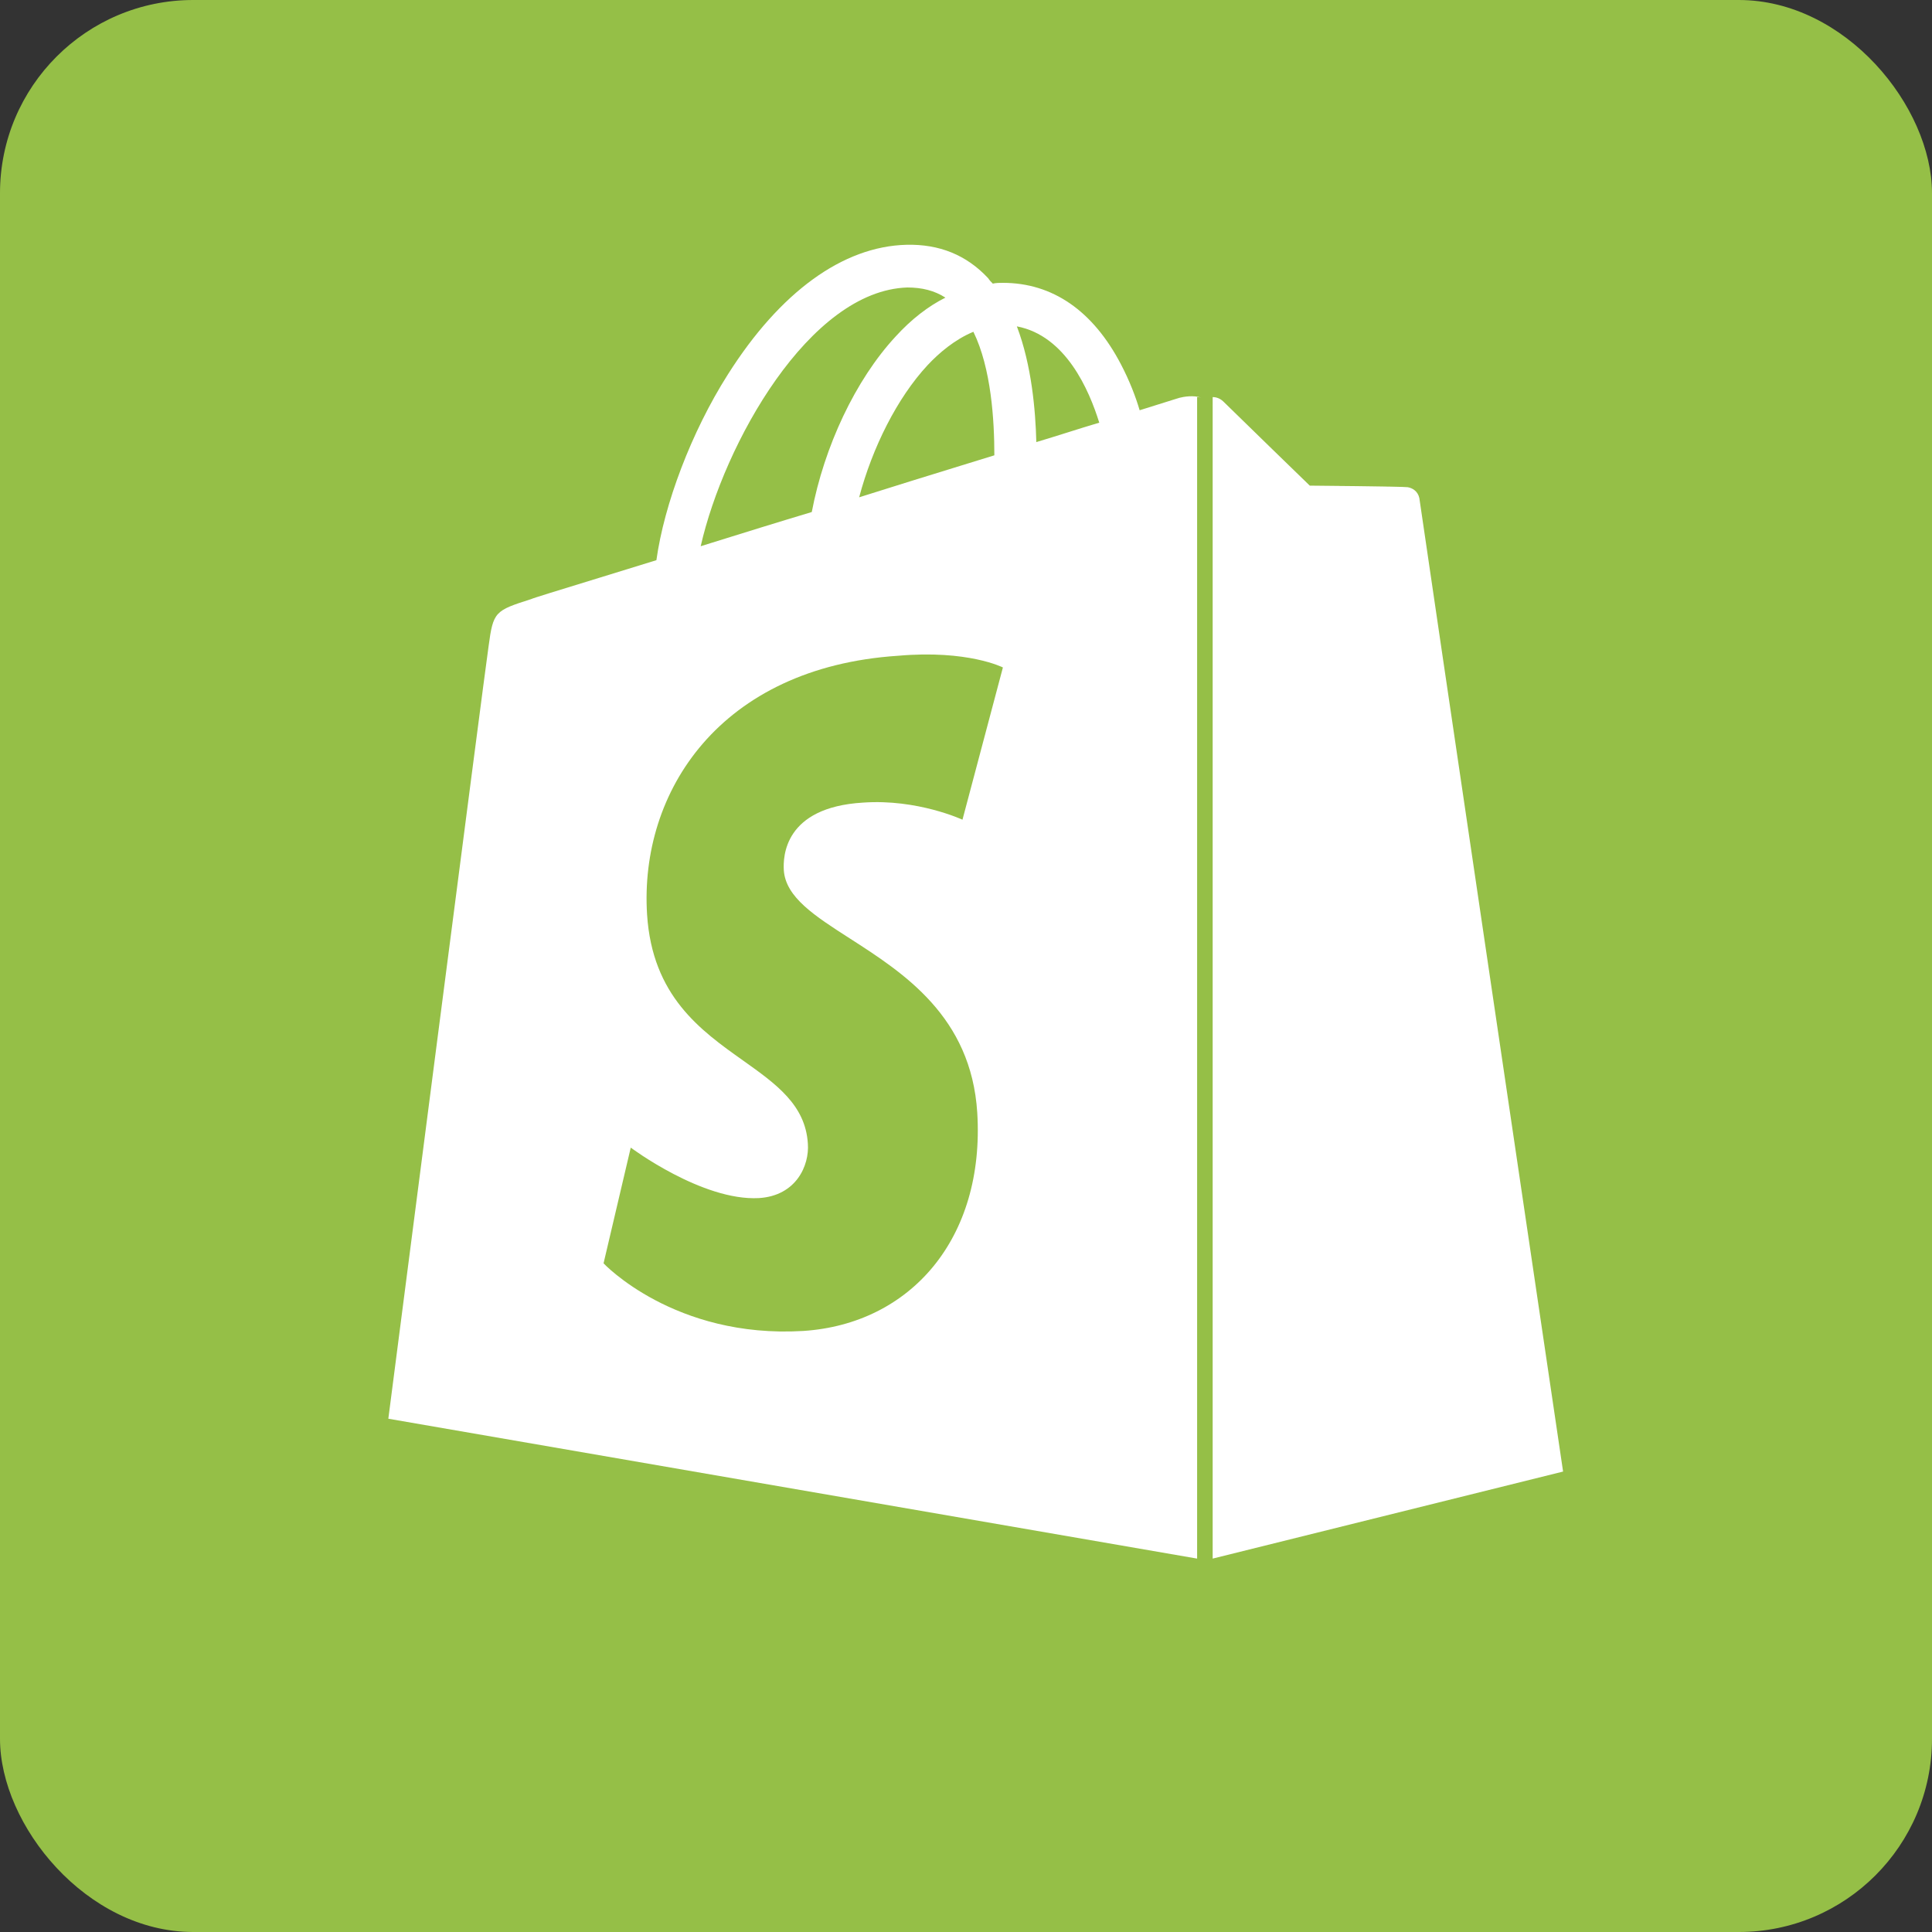 <?xml version="1.0" encoding="utf-8"?>
<svg xmlns="http://www.w3.org/2000/svg" width="40" height="40" viewBox="0 0 40 40" fill="none">
<rect x="0" y="0" width="40" height="40" fill="#333333" stroke="none"/>
<g clip-path="url(#clip0_4284_21248)">
<rect width="40" height="40" rx="4" fill="#95BF47"/>
<path fill-rule="evenodd" clip-rule="evenodd" d="M29.064 10.312C29.048 10.167 28.919 10.102 28.823 10.086C28.726 10.07 26.796 10.054 26.796 10.054C26.796 10.054 25.171 8.478 25.011 8.317C25.004 8.311 24.998 8.305 24.992 8.3C24.998 8.305 25.004 8.311 25.011 8.317C25.172 8.478 26.796 10.055 26.796 10.055C26.796 10.055 28.726 10.071 28.823 10.087C28.919 10.103 29.032 10.167 29.064 10.312C29.064 10.312 29.064 10.312 29.064 10.312ZM24.785 32.269V8.221C24.814 8.221 24.842 8.225 24.87 8.233C24.71 8.179 24.512 8.212 24.415 8.237C24.415 8.237 24.11 8.333 23.595 8.494C23.515 8.22 23.386 7.883 23.209 7.545C22.63 6.435 21.793 5.856 20.764 5.856C20.7 5.856 20.619 5.856 20.555 5.872L20.555 5.872C20.523 5.84 20.49 5.808 20.458 5.759C20.008 5.277 19.445 5.052 18.769 5.068C17.45 5.1 16.147 6.049 15.069 7.754C14.313 8.944 13.751 10.44 13.59 11.598C13.153 11.733 12.754 11.856 12.406 11.963C11.552 12.225 11.011 12.391 11 12.403C10.244 12.644 10.212 12.66 10.115 13.384C10.035 13.915 8.04 29.373 8.04 29.373L24.785 32.269L24.785 32.269ZM22.759 8.751C22.555 8.811 22.338 8.879 22.107 8.952L22.107 8.952C21.901 9.017 21.683 9.085 21.456 9.153C21.439 8.494 21.359 7.561 21.053 6.757C22.067 6.95 22.549 8.076 22.759 8.751ZM20.587 9.427C20.365 9.496 20.139 9.565 19.909 9.636C19.224 9.847 18.511 10.067 17.788 10.296C18.061 9.266 18.576 8.237 19.204 7.561C19.445 7.304 19.767 7.03 20.153 6.869C20.523 7.625 20.587 8.703 20.587 9.427ZM18.785 5.952C19.091 5.952 19.348 6.017 19.574 6.162C19.22 6.338 18.866 6.612 18.544 6.966C17.708 7.867 17.064 9.25 16.807 10.601C16.08 10.819 15.379 11.037 14.716 11.244L14.507 11.309C14.989 9.186 16.759 6.017 18.785 5.952ZM20.764 13.819L19.927 16.971C19.927 16.971 18.994 16.537 17.869 16.617C16.228 16.714 16.212 17.744 16.228 18.017C16.266 18.577 16.868 18.963 17.594 19.429C18.704 20.142 20.107 21.042 20.233 23.036C20.394 25.642 18.85 27.411 16.63 27.556C13.96 27.717 12.496 26.156 12.496 26.156L13.059 23.76C13.059 23.76 14.539 24.869 15.713 24.805C16.485 24.757 16.759 24.13 16.726 23.679C16.677 22.875 16.067 22.442 15.382 21.955C14.505 21.333 13.505 20.622 13.397 18.934C13.236 16.392 14.909 13.819 18.592 13.577C20.04 13.449 20.764 13.819 20.764 13.819Z" fill="white"/>
<path d="M29.145 10.087C29.048 10.071 27.118 10.055 27.118 10.055C27.118 10.055 25.493 8.478 25.332 8.317C25.268 8.253 25.187 8.221 25.107 8.221V32.269L32.362 30.467C32.362 30.467 29.402 10.457 29.386 10.312C29.354 10.167 29.241 10.103 29.145 10.087Z" fill="white"/>
</g>
<defs>
<clipPath id="clip0_4284_21248">
<rect width="40" height="40" rx="4" fill="white"/>
</clipPath>
</defs>
</svg>